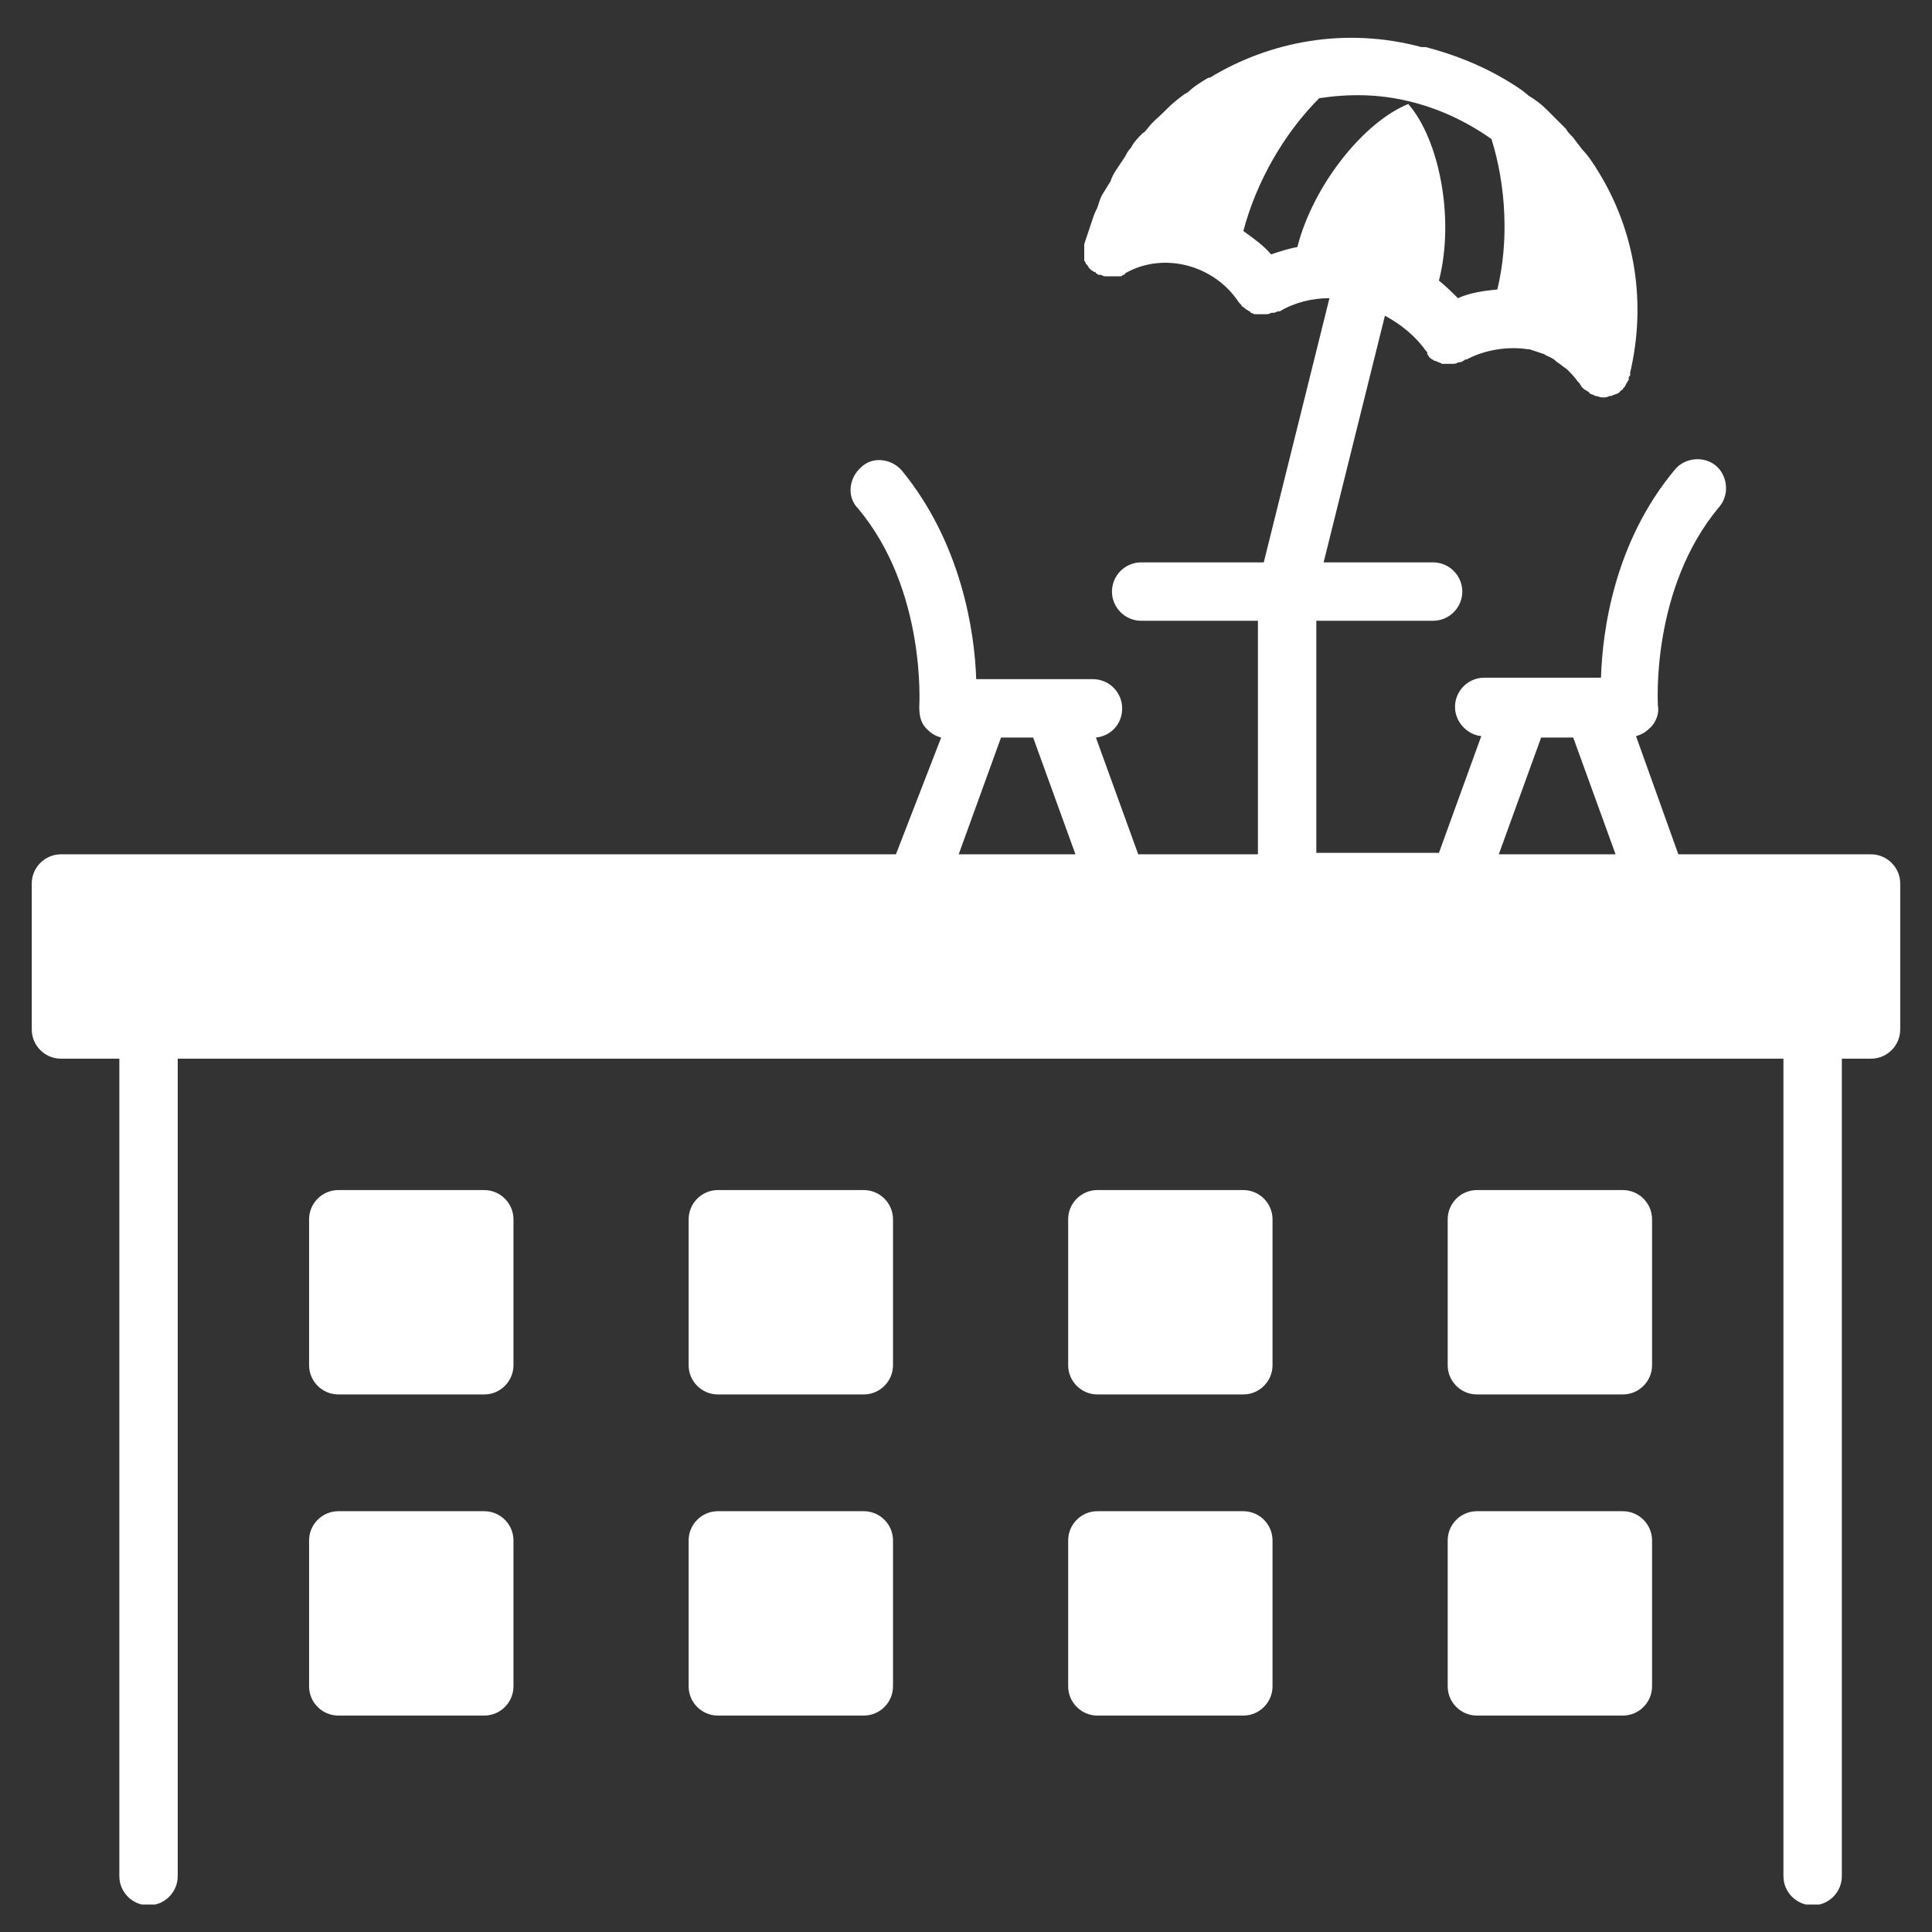 <svg xmlns="http://www.w3.org/2000/svg" xmlns:xlink="http://www.w3.org/1999/xlink" width="500" zoomAndPan="magnify" viewBox="0 0 375 375" height="500" preserveAspectRatio="xMidYMid meet" version="1.0"><rect x="0" y="0" width="375" height="375" fill="#333333" stroke="none"/><defs><clipPath id="eb8d3605fe"><path d="M 6.086 7 L 369 7 L 369 369.672 L 6.086 369.672 Z M 6.086 7 " clip-rule="nonzero"/></clipPath></defs><g clip-path="url(#eb8d3605fe)"><path fill="#ffffff" d="M 363.164 165.824 L 325.766 165.824 L 317.547 142.875 C 318.68 142.59 319.531 142.023 320.383 141.176 C 321.516 140.043 322.082 138.34 321.797 136.926 C 321.797 136.641 320.383 114.258 333.699 98.391 C 335.68 96.125 335.398 92.441 333.133 90.457 C 330.863 88.473 327.18 88.758 325.199 91.023 C 313.297 105.191 311.031 122.473 310.75 131.543 L 288.082 131.543 C 284.965 131.543 282.414 134.09 282.414 137.207 C 282.414 140.043 284.68 142.59 287.516 142.875 L 279.297 165.543 L 255.496 165.543 L 255.496 120.492 L 278.164 120.492 C 281.281 120.492 283.832 117.941 283.832 114.824 C 283.832 111.707 281.281 109.156 278.164 109.156 L 256.914 109.156 L 268.816 61.273 C 271.93 62.973 274.766 65.242 276.746 68.074 C 276.746 68.074 276.746 68.074 277.031 68.355 C 277.031 68.355 277.031 68.355 277.031 68.641 C 277.031 68.926 277.316 68.926 277.316 69.207 C 277.316 69.207 277.598 69.492 277.598 69.492 C 277.883 69.773 278.164 69.773 278.449 70.059 C 278.449 70.059 278.449 70.059 278.73 70.059 C 279.016 70.34 279.582 70.34 279.863 70.625 C 279.863 70.625 280.148 70.625 280.148 70.625 C 280.43 70.625 280.715 70.625 281.281 70.625 C 281.281 70.625 281.281 70.625 281.566 70.625 C 281.566 70.625 281.566 70.625 281.848 70.625 C 282.133 70.625 282.699 70.625 282.98 70.34 C 282.98 70.34 282.98 70.34 283.266 70.34 C 283.547 70.34 284.113 70.059 284.398 69.773 C 284.398 69.773 284.398 69.773 284.68 69.773 C 288.363 67.789 292.898 67.223 296.582 67.789 C 296.582 67.789 296.582 67.789 296.863 67.789 C 297.715 68.074 298.566 68.355 299.414 68.641 C 299.699 68.641 299.98 68.926 299.98 68.926 C 300.547 69.207 301.398 69.492 301.965 70.059 C 302.246 70.34 302.816 70.625 303.098 70.906 C 303.383 71.191 303.949 71.473 304.23 71.758 C 304.797 72.324 305.648 73.176 306.215 74.023 C 306.215 74.023 306.215 74.023 306.5 74.309 C 306.781 74.59 306.781 74.875 307.066 75.156 C 307.066 75.156 307.348 75.441 307.348 75.441 C 307.633 75.723 307.914 75.723 308.199 76.008 C 308.199 76.008 308.48 76.008 308.48 76.289 C 308.766 76.574 309.332 76.574 309.613 76.855 C 310.18 76.855 310.465 77.141 311.031 77.141 C 311.598 77.141 311.883 77.141 312.449 76.855 C 312.449 76.855 312.73 76.855 312.73 76.855 C 313.297 76.574 313.582 76.574 314.148 76.289 C 314.43 76.008 314.43 76.008 314.715 75.723 C 314.715 75.723 315 75.723 315 75.441 C 315.281 75.156 315.566 74.875 315.566 74.59 C 315.848 74.309 315.848 74.023 316.133 73.742 C 316.133 73.742 316.133 73.457 316.133 73.457 C 316.133 73.176 316.133 73.176 316.414 72.891 C 316.414 72.891 316.414 72.891 316.414 72.605 C 316.414 72.605 316.414 72.605 316.414 72.324 C 319.531 59.008 317.547 45.125 310.18 33.223 C 309.332 31.809 308.199 30.105 307.066 28.973 C 306.496 28.125 305.93 27.559 305.363 26.707 C 304.797 26.141 304.23 25.574 303.949 25.008 C 303.098 24.156 301.965 23.023 301.113 22.172 C 300.832 21.891 300.547 21.605 300.266 21.324 C 299.133 20.191 297.996 19.34 296.582 18.492 C 296.582 18.492 296.297 18.207 296.297 18.207 C 294.883 17.074 293.465 16.223 292.047 15.375 C 287.23 12.539 282.133 10.559 276.746 9.141 C 276.465 9.141 276.465 9.141 276.18 9.141 C 276.18 9.141 275.898 9.141 275.898 9.141 C 261.164 5.172 246.43 8.008 234.812 15.09 C 234.812 15.09 234.812 15.09 234.531 15.09 C 233.113 15.941 231.699 16.789 230.562 17.922 C 230.281 17.922 230.281 18.207 229.996 18.207 C 228.863 19.059 227.73 19.906 226.598 21.039 C 226.312 21.324 226.031 21.605 225.746 21.891 C 224.898 22.742 223.766 23.59 222.914 24.723 C 222.633 25.008 222.348 25.574 221.781 25.855 C 220.93 26.707 220.082 27.559 219.516 28.691 C 218.949 29.258 218.664 29.824 218.383 30.391 C 217.812 31.242 217.246 32.09 216.68 32.941 C 216.113 33.789 215.832 34.355 215.547 35.207 C 214.98 36.059 214.699 36.625 214.133 37.473 C 213.562 38.324 213.281 39.457 212.996 40.309 C 212.715 40.875 212.43 41.441 212.148 42.289 C 211.582 43.992 211.016 45.691 210.449 47.391 C 210.449 47.391 210.449 47.676 210.449 47.676 C 210.449 47.957 210.449 48.242 210.449 48.242 C 210.449 48.523 210.449 48.523 210.449 48.809 C 210.449 49.09 210.449 49.09 210.449 49.375 C 210.449 49.656 210.449 49.656 210.449 49.941 C 210.449 50.223 210.449 50.223 210.449 50.508 C 210.449 50.789 210.73 50.789 210.73 51.074 C 210.73 51.074 210.73 51.355 211.016 51.355 C 211.016 51.641 211.297 51.641 211.297 51.926 C 211.297 51.926 211.582 52.207 211.582 52.207 C 211.582 52.207 211.863 52.492 211.863 52.492 C 212.148 52.492 212.148 52.773 212.43 52.773 C 212.43 52.773 212.715 52.773 212.715 53.059 C 212.996 53.059 212.996 53.34 213.281 53.34 C 213.281 53.34 213.562 53.34 213.562 53.34 C 213.848 53.34 214.129 53.625 214.414 53.625 C 214.414 53.625 214.699 53.625 214.699 53.625 C 214.98 53.625 215.266 53.625 215.266 53.625 C 215.547 53.625 215.547 53.625 215.832 53.625 C 216.113 53.625 216.113 53.625 216.398 53.625 C 216.68 53.625 216.68 53.625 216.965 53.625 C 217.246 53.625 217.246 53.625 217.531 53.625 C 217.812 53.625 217.812 53.34 218.098 53.34 C 218.098 53.34 218.379 53.34 218.379 53.059 C 225.746 48.809 235.664 51.355 240.48 58.723 C 240.48 58.723 240.48 58.723 240.766 59.008 C 241.047 59.289 241.047 59.574 241.332 59.574 C 241.332 59.574 241.613 59.855 241.613 59.855 C 241.898 60.141 242.18 60.141 242.465 60.426 C 242.465 60.426 242.746 60.426 242.746 60.707 C 243.031 60.707 243.312 60.992 243.598 60.992 C 243.598 60.992 243.598 60.992 243.883 60.992 C 243.883 60.992 244.164 60.992 244.164 60.992 C 244.449 60.992 244.73 60.992 245.016 60.992 C 245.016 60.992 245.016 60.992 245.297 60.992 C 245.297 60.992 245.297 60.992 245.582 60.992 C 245.863 60.992 246.43 60.992 246.715 60.707 C 246.715 60.707 246.996 60.707 246.996 60.707 C 246.996 60.707 246.996 60.707 247.281 60.707 C 247.562 60.707 247.848 60.426 248.133 60.426 C 248.133 60.426 248.133 60.426 248.414 60.426 C 251.246 58.723 254.648 57.875 258.047 57.875 L 245.297 109.156 L 221.496 109.156 C 218.383 109.156 215.832 111.707 215.832 114.824 C 215.832 117.941 218.383 120.492 221.496 120.492 L 244.164 120.492 L 244.164 165.824 L 220.93 165.824 L 212.715 143.156 C 215.547 142.875 217.812 140.609 217.812 137.492 C 217.812 134.375 215.266 131.824 212.148 131.824 L 189.48 131.824 C 189.199 122.758 186.648 105.473 175.031 91.309 C 173.047 89.039 169.363 88.473 167.098 90.742 C 164.832 92.723 164.266 96.406 166.531 98.676 C 179.848 114.539 178.43 136.926 178.43 137.207 C 178.43 138.906 178.715 140.324 179.848 141.457 C 180.699 142.309 181.547 142.875 182.68 143.156 L 173.898 165.824 L 11.828 165.824 C 8.711 165.824 6.164 168.375 6.164 171.492 L 6.164 199.824 C 6.164 202.941 8.711 205.492 11.828 205.492 L 23.164 205.492 L 23.164 364.16 C 23.164 367.277 25.715 369.824 28.828 369.824 C 31.945 369.824 34.496 367.277 34.496 364.16 L 34.496 205.492 L 346.164 205.492 L 346.164 364.16 C 346.164 367.277 348.715 369.824 351.832 369.824 C 354.949 369.824 357.5 367.277 357.5 364.16 L 357.5 205.492 L 363.164 205.492 C 366.281 205.492 368.832 202.941 368.832 199.824 L 368.832 171.492 C 368.832 168.375 366.281 165.824 363.164 165.824 Z M 241.332 44.84 C 243.883 35.207 249.266 25.855 256.062 19.059 C 261.73 18.207 267.398 18.207 273.348 19.625 C 279.297 21.039 284.68 23.59 289.496 26.992 C 292.332 36.059 292.898 46.824 290.633 56.176 C 288.082 56.457 285.531 56.742 282.98 57.875 C 281.848 56.742 280.715 55.605 279.297 54.473 C 282.414 42.289 279.297 26.992 273.348 20.191 C 264.848 23.59 254.93 35.773 251.812 47.957 C 250.113 48.242 248.414 48.809 246.715 49.375 C 245.297 47.676 243.312 46.258 241.332 44.84 Z M 299.133 143.156 L 305.363 143.156 L 313.582 165.824 L 290.914 165.824 Z M 194.297 143.156 L 200.531 143.156 L 208.746 165.824 L 186.082 165.824 Z M 194.297 143.156 " fill-opacity="1" fill-rule="nonzero"/></g><path fill="#ffffff" d="M 65.664 270.66 L 93.996 270.66 C 97.113 270.66 99.664 268.109 99.664 264.992 L 99.664 236.66 C 99.664 233.543 97.113 230.992 93.996 230.992 L 65.664 230.992 C 62.547 230.992 59.996 233.543 59.996 236.66 L 59.996 264.992 C 59.996 268.109 62.547 270.66 65.664 270.66 Z M 65.664 270.66 " fill-opacity="1" fill-rule="nonzero"/><path fill="#ffffff" d="M 59.996 327.324 C 59.996 330.441 62.547 332.992 65.664 332.992 L 93.996 332.992 C 97.113 332.992 99.664 330.441 99.664 327.324 L 99.664 298.992 C 99.664 295.875 97.113 293.324 93.996 293.324 L 65.664 293.324 C 62.547 293.324 59.996 295.875 59.996 298.992 Z M 59.996 327.324 " fill-opacity="1" fill-rule="nonzero"/><path fill="#ffffff" d="M 286.664 270.66 L 315 270.66 C 318.113 270.66 320.664 268.109 320.664 264.992 L 320.664 236.66 C 320.664 233.543 318.113 230.992 315 230.992 L 286.664 230.992 C 283.547 230.992 280.996 233.543 280.996 236.66 L 280.996 264.992 C 280.996 268.109 283.547 270.66 286.664 270.66 Z M 286.664 270.66 " fill-opacity="1" fill-rule="nonzero"/><path fill="#ffffff" d="M 280.996 327.324 C 280.996 330.441 283.547 332.992 286.664 332.992 L 315 332.992 C 318.113 332.992 320.664 330.441 320.664 327.324 L 320.664 298.992 C 320.664 295.875 318.113 293.324 315 293.324 L 286.664 293.324 C 283.547 293.324 280.996 295.875 280.996 298.992 Z M 280.996 327.324 " fill-opacity="1" fill-rule="nonzero"/><path fill="#ffffff" d="M 212.996 270.66 L 241.332 270.66 C 244.449 270.66 246.996 268.109 246.996 264.992 L 246.996 236.66 C 246.996 233.543 244.449 230.992 241.332 230.992 L 212.996 230.992 C 209.879 230.992 207.332 233.543 207.332 236.66 L 207.332 264.992 C 207.332 268.109 209.879 270.66 212.996 270.66 Z M 212.996 270.66 " fill-opacity="1" fill-rule="nonzero"/><path fill="#ffffff" d="M 207.332 327.324 C 207.332 330.441 209.879 332.992 212.996 332.992 L 241.332 332.992 C 244.449 332.992 246.996 330.441 246.996 327.324 L 246.996 298.992 C 246.996 295.875 244.449 293.324 241.332 293.324 L 212.996 293.324 C 209.879 293.324 207.332 295.875 207.332 298.992 Z M 207.332 327.324 " fill-opacity="1" fill-rule="nonzero"/><path fill="#ffffff" d="M 139.332 270.66 L 167.664 270.66 C 170.781 270.66 173.332 268.109 173.332 264.992 L 173.332 236.66 C 173.332 233.543 170.781 230.992 167.664 230.992 L 139.332 230.992 C 136.215 230.992 133.664 233.543 133.664 236.66 L 133.664 264.992 C 133.664 268.109 136.215 270.66 139.332 270.66 Z M 139.332 270.66 " fill-opacity="1" fill-rule="nonzero"/><path fill="#ffffff" d="M 133.664 327.324 C 133.664 330.441 136.215 332.992 139.332 332.992 L 167.664 332.992 C 170.781 332.992 173.332 330.441 173.332 327.324 L 173.332 298.992 C 173.332 295.875 170.781 293.324 167.664 293.324 L 139.332 293.324 C 136.215 293.324 133.664 295.875 133.664 298.992 Z M 133.664 327.324 " fill-opacity="1" fill-rule="nonzero"/></svg>